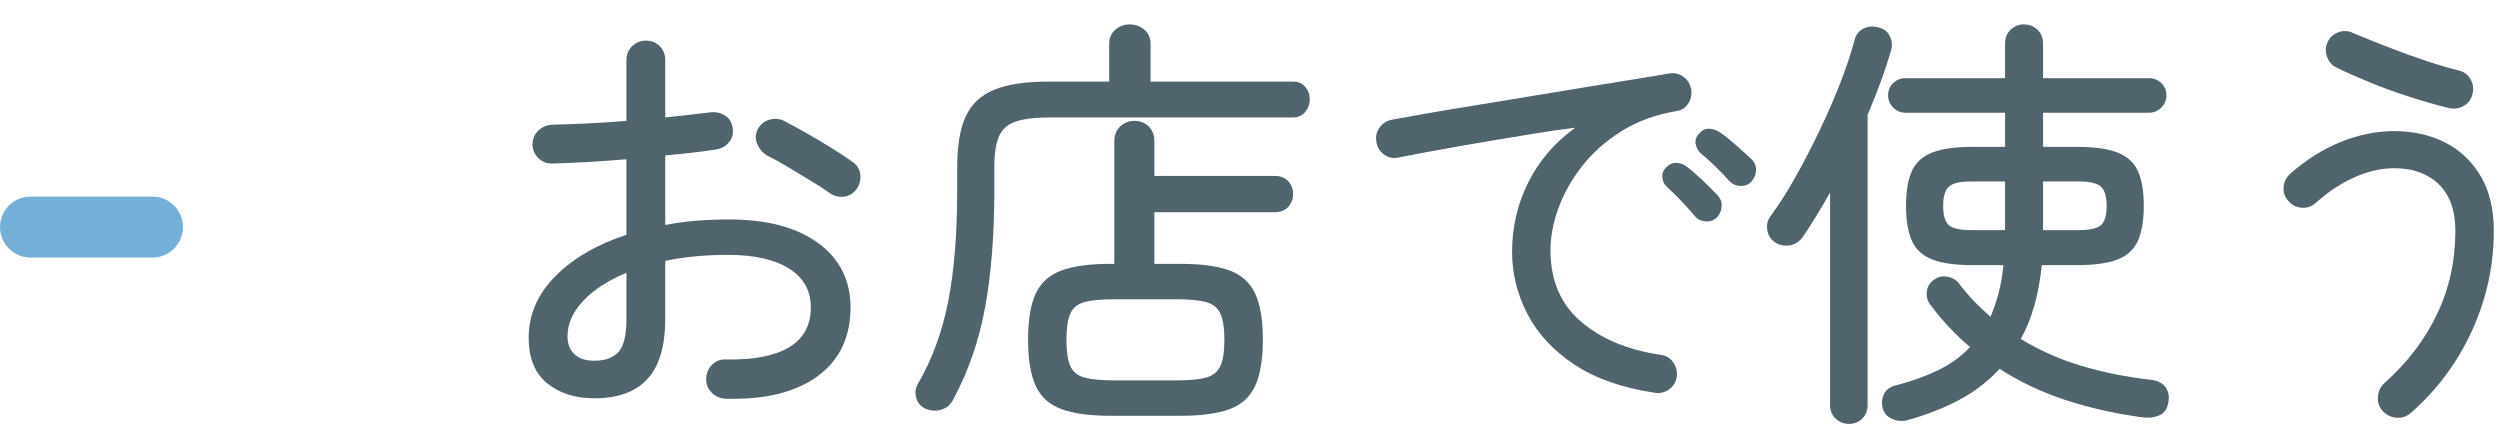 <?xml version="1.0" encoding="UTF-8"?>
<svg width="82px" height="14px" viewBox="0 0 82 14" version="1.1" xmlns="http://www.w3.org/2000/svg" xmlns:xlink="http://www.w3.org/1999/xlink">
    <!-- Generator: Sketch 51.3 (57544) - http://www.bohemiancoding.com/sketch -->
    <title>pc-navigation-02-02</title>
    <desc>Created with Sketch.</desc>
    <defs></defs>
    <g id="Page-1" stroke="none" stroke-width="1" fill="none" fill-rule="evenodd">
        <g id="Artboard" transform="translate(-313, -5804)">
            <g id="pc-navigation-02-02" transform="translate(313, 5804.8)">
                <path d="M27.211,5.53 C27.043,5.409 26.83,5.271 26.573,5.117 C26.316,4.963 26.065,4.811 25.817,4.662 C25.57,4.513 25.357,4.396 25.181,4.312 C25.031,4.228 24.919,4.104 24.845,3.941 C24.77,3.778 24.77,3.617 24.845,3.458 C24.929,3.29 25.057,3.18 25.23,3.129 C25.402,3.078 25.564,3.09 25.713,3.164 C25.918,3.267 26.163,3.4 26.447,3.563 C26.732,3.726 27.015,3.894 27.295,4.067 C27.574,4.24 27.803,4.391 27.981,4.522 C28.12,4.625 28.199,4.762 28.219,4.935 C28.237,5.108 28.195,5.264 28.093,5.404 C27.989,5.544 27.855,5.626 27.687,5.649 C27.519,5.673 27.359,5.633 27.211,5.53 M19.496,11.032 C19.842,11.032 20.104,10.939 20.28,10.752 C20.458,10.565 20.547,10.201 20.547,9.66 L20.547,8.148 C19.94,8.4 19.466,8.708 19.125,9.072 C18.785,9.436 18.614,9.823 18.614,10.234 C18.614,10.477 18.69,10.67 18.839,10.815 C18.987,10.96 19.207,11.032 19.496,11.032 M23.795,12.278 C23.617,12.269 23.466,12.201 23.34,12.075 C23.214,11.949 23.155,11.798 23.164,11.62 C23.164,11.443 23.228,11.291 23.354,11.165 C23.48,11.039 23.631,10.981 23.809,10.99 C24.714,11.009 25.404,10.876 25.881,10.591 C26.357,10.306 26.595,9.87 26.595,9.282 C26.595,8.731 26.357,8.307 25.881,8.008 C25.404,7.709 24.737,7.56 23.879,7.56 C23.505,7.56 23.146,7.576 22.801,7.609 C22.455,7.642 22.129,7.691 21.82,7.756 L21.82,9.66 C21.82,10.547 21.627,11.202 21.239,11.627 C20.853,12.051 20.272,12.264 19.496,12.264 C18.871,12.264 18.356,12.101 17.949,11.774 C17.544,11.447 17.341,10.948 17.341,10.276 C17.341,9.52 17.632,8.848 18.216,8.26 C18.799,7.672 19.575,7.219 20.547,6.902 L20.547,4.424 C20.107,4.461 19.679,4.492 19.259,4.515 C18.839,4.538 18.461,4.555 18.124,4.564 C17.947,4.573 17.793,4.515 17.662,4.389 C17.531,4.263 17.467,4.112 17.467,3.934 C17.467,3.757 17.529,3.607 17.655,3.486 C17.781,3.365 17.933,3.3 18.11,3.29 C18.465,3.281 18.853,3.267 19.273,3.248 C19.692,3.229 20.117,3.201 20.547,3.164 L20.547,1.176 C20.547,0.989 20.609,0.835 20.735,0.714 C20.861,0.593 21.013,0.532 21.19,0.532 C21.367,0.532 21.517,0.593 21.639,0.714 C21.76,0.835 21.82,0.989 21.82,1.176 L21.82,3.052 C22.091,3.024 22.35,2.996 22.598,2.968 C22.845,2.94 23.08,2.912 23.305,2.884 C23.482,2.865 23.641,2.901 23.78,2.989 C23.921,3.078 24.005,3.216 24.032,3.402 C24.061,3.579 24.021,3.734 23.913,3.864 C23.806,3.995 23.664,4.074 23.486,4.102 C23.253,4.139 22.996,4.175 22.717,4.207 C22.437,4.24 22.138,4.27 21.82,4.298 L21.82,6.58 C22.148,6.515 22.483,6.468 22.828,6.44 C23.174,6.412 23.533,6.398 23.906,6.398 C25.157,6.398 26.135,6.657 26.84,7.175 C27.544,7.693 27.897,8.395 27.897,9.282 C27.897,10.262 27.535,11.016 26.812,11.543 C26.088,12.07 25.082,12.315 23.795,12.278" id="Fill-1" fill="#50646E"></path>
                <path d="M36.534,11.676 L38.606,11.676 C39.016,11.676 39.335,11.646 39.558,11.585 C39.782,11.524 39.938,11.398 40.027,11.207 C40.116,11.016 40.16,10.729 40.16,10.346 C40.16,9.964 40.116,9.676 40.027,9.485 C39.938,9.294 39.782,9.168 39.558,9.107 C39.335,9.047 39.016,9.016 38.606,9.016 L36.534,9.016 C36.124,9.016 35.804,9.047 35.575,9.107 C35.347,9.168 35.19,9.294 35.106,9.485 C35.022,9.676 34.98,9.964 34.98,10.346 C34.98,10.729 35.022,11.016 35.106,11.207 C35.19,11.398 35.347,11.524 35.575,11.585 C35.804,11.646 36.124,11.676 36.534,11.676 Z M36.423,12.838 C35.75,12.838 35.216,12.765 34.819,12.621 C34.423,12.476 34.14,12.222 33.972,11.858 C33.805,11.494 33.721,10.99 33.721,10.346 C33.721,9.693 33.805,9.186 33.972,8.827 C34.14,8.468 34.423,8.216 34.819,8.071 C35.216,7.926 35.75,7.854 36.423,7.854 L36.549,7.854 L36.549,3.85 C36.549,3.635 36.613,3.468 36.744,3.346 C36.875,3.225 37.029,3.164 37.206,3.164 C37.393,3.164 37.55,3.225 37.676,3.346 C37.802,3.468 37.864,3.635 37.864,3.85 L37.864,4.97 L41.812,4.97 C41.999,4.97 42.146,5.029 42.254,5.145 C42.36,5.262 42.414,5.399 42.414,5.558 C42.414,5.726 42.36,5.868 42.254,5.985 C42.146,6.102 41.999,6.16 41.812,6.16 L37.864,6.16 L37.864,7.854 L38.719,7.854 C39.399,7.854 39.936,7.926 40.328,8.071 C40.721,8.216 41,8.468 41.169,8.827 C41.337,9.186 41.421,9.693 41.421,10.346 C41.421,10.99 41.337,11.494 41.169,11.858 C41,12.222 40.721,12.476 40.328,12.621 C39.936,12.765 39.399,12.838 38.719,12.838 L36.423,12.838 Z M30.374,12.614 C30.206,12.539 30.098,12.42 30.053,12.257 C30.006,12.093 30.024,11.937 30.108,11.788 C30.575,10.986 30.906,10.082 31.102,9.079 C31.299,8.076 31.396,6.865 31.396,5.446 L31.396,4.676 C31.396,3.976 31.489,3.423 31.677,3.017 C31.863,2.611 32.176,2.32 32.614,2.142 C33.053,1.965 33.645,1.876 34.392,1.876 L36.381,1.876 L36.381,0.644 C36.381,0.448 36.448,0.292 36.583,0.175 C36.719,0.058 36.875,0 37.053,0 C37.239,0 37.4,0.058 37.535,0.175 C37.671,0.292 37.738,0.448 37.738,0.644 L37.738,1.876 L42.4,1.876 C42.578,1.876 42.716,1.934 42.813,2.051 C42.911,2.168 42.961,2.305 42.961,2.464 C42.961,2.613 42.911,2.749 42.813,2.87 C42.716,2.991 42.578,3.052 42.4,3.052 L34.448,3.052 C33.963,3.052 33.588,3.096 33.321,3.185 C33.055,3.274 32.871,3.435 32.768,3.668 C32.666,3.902 32.614,4.238 32.614,4.676 L32.614,5.46 C32.614,6.907 32.513,8.178 32.313,9.275 C32.112,10.372 31.761,11.387 31.257,12.32 C31.173,12.479 31.047,12.584 30.879,12.635 C30.711,12.686 30.543,12.679 30.374,12.614 Z" id="Fill-3" fill="#50646E"></path>
                <path d="M57.45,5.152 C57.357,5.255 57.238,5.304 57.094,5.299 C56.948,5.294 56.825,5.241 56.722,5.138 C56.582,4.979 56.43,4.821 56.267,4.662 C56.104,4.503 55.943,4.359 55.784,4.228 C55.691,4.144 55.635,4.039 55.616,3.913 C55.597,3.787 55.635,3.677 55.728,3.584 C55.821,3.472 55.931,3.418 56.057,3.423 C56.183,3.428 56.303,3.467 56.414,3.542 C56.554,3.635 56.724,3.771 56.926,3.948 C57.126,4.125 57.301,4.284 57.45,4.424 C57.553,4.517 57.602,4.636 57.597,4.781 C57.593,4.926 57.544,5.049 57.45,5.152 M56.303,6.342 C56.199,6.435 56.076,6.475 55.931,6.461 C55.787,6.447 55.673,6.389 55.589,6.286 C55.308,5.95 55.005,5.632 54.679,5.334 C54.585,5.25 54.533,5.145 54.524,5.019 C54.514,4.893 54.556,4.783 54.65,4.69 C54.753,4.587 54.867,4.538 54.993,4.543 C55.119,4.548 55.233,4.592 55.337,4.676 C55.476,4.778 55.641,4.921 55.833,5.103 C56.024,5.285 56.19,5.451 56.33,5.6 C56.432,5.703 56.479,5.826 56.471,5.971 C56.461,6.116 56.405,6.239 56.303,6.342 M54.272,12.082 C53.208,11.923 52.331,11.615 51.64,11.158 C50.949,10.701 50.436,10.148 50.1,9.499 C49.764,8.85 49.596,8.172 49.596,7.462 C49.596,6.65 49.773,5.889 50.129,5.18 C50.483,4.471 50.996,3.873 51.669,3.388 C51.286,3.435 50.849,3.498 50.359,3.577 C49.869,3.656 49.36,3.74 48.833,3.829 C48.305,3.918 47.786,4.009 47.272,4.102 C46.759,4.195 46.288,4.284 45.858,4.368 C45.69,4.405 45.534,4.37 45.389,4.263 C45.245,4.156 45.163,4.013 45.144,3.836 C45.116,3.668 45.153,3.514 45.257,3.374 C45.359,3.234 45.499,3.15 45.677,3.122 C45.929,3.075 46.28,3.012 46.733,2.933 C47.186,2.854 47.699,2.767 48.273,2.674 C48.847,2.581 49.444,2.483 50.065,2.38 C50.686,2.277 51.293,2.177 51.886,2.079 C52.478,1.981 53.024,1.892 53.523,1.813 C54.022,1.734 54.43,1.666 54.748,1.61 C54.916,1.582 55.068,1.615 55.203,1.708 C55.339,1.801 55.425,1.932 55.463,2.1 C55.5,2.268 55.473,2.427 55.386,2.576 C55.297,2.725 55.169,2.814 55,2.842 C54.319,2.954 53.72,3.171 53.201,3.493 C52.683,3.815 52.252,4.195 51.906,4.634 C51.561,5.073 51.3,5.532 51.122,6.013 C50.945,6.494 50.856,6.958 50.856,7.406 C50.856,8.395 51.187,9.175 51.85,9.744 C52.513,10.313 53.381,10.677 54.454,10.836 C54.632,10.855 54.771,10.934 54.874,11.074 C54.977,11.214 55.019,11.373 55,11.55 C54.972,11.727 54.888,11.867 54.748,11.97 C54.608,12.072 54.449,12.11 54.272,12.082" id="Fill-5" fill="#50646E"></path>
                <path d="M67.012,6.748 L68.188,6.748 C68.542,6.748 68.783,6.695 68.908,6.587 C69.034,6.48 69.098,6.268 69.098,5.95 C69.098,5.642 69.034,5.432 68.908,5.32 C68.783,5.208 68.542,5.152 68.188,5.152 L67.012,5.152 L67.012,6.748 Z M64.646,6.748 L65.766,6.748 L65.766,5.152 L64.646,5.152 C64.291,5.152 64.051,5.208 63.925,5.32 C63.799,5.432 63.736,5.642 63.736,5.95 C63.736,6.268 63.799,6.48 63.925,6.587 C64.051,6.695 64.291,6.748 64.646,6.748 Z M62.574,12.978 C62.397,13.025 62.226,13.013 62.063,12.943 C61.9,12.873 61.794,12.749 61.747,12.572 C61.71,12.395 61.732,12.236 61.811,12.096 C61.89,11.956 62.028,11.867 62.224,11.83 C62.718,11.7 63.169,11.536 63.574,11.34 C63.981,11.144 64.328,10.892 64.617,10.584 C64.384,10.388 64.158,10.174 63.939,9.94 C63.719,9.707 63.512,9.459 63.316,9.198 C63.222,9.077 63.183,8.935 63.197,8.771 C63.211,8.608 63.292,8.475 63.442,8.372 C63.563,8.279 63.705,8.246 63.868,8.274 C64.032,8.302 64.16,8.377 64.254,8.498 C64.552,8.89 64.898,9.254 65.289,9.59 C65.393,9.348 65.481,9.086 65.556,8.806 C65.63,8.526 65.682,8.223 65.71,7.896 L64.688,7.896 C64.137,7.896 63.703,7.835 63.386,7.714 C63.069,7.593 62.844,7.39 62.714,7.105 C62.583,6.821 62.518,6.436 62.518,5.95 C62.518,5.465 62.583,5.082 62.714,4.802 C62.844,4.522 63.069,4.322 63.386,4.2 C63.703,4.079 64.137,4.018 64.688,4.018 L65.766,4.018 L65.766,2.898 L62.49,2.898 C62.34,2.898 62.21,2.842 62.098,2.73 C61.986,2.618 61.93,2.483 61.93,2.324 C61.93,2.165 61.986,2.033 62.098,1.925 C62.21,1.818 62.34,1.764 62.49,1.764 L65.766,1.764 L65.766,0.63 C65.766,0.444 65.826,0.292 65.948,0.175 C66.069,0.059 66.214,0 66.382,0 C66.559,0 66.708,0.059 66.829,0.175 C66.951,0.292 67.012,0.444 67.012,0.63 L67.012,1.764 L70.484,1.764 C70.643,1.764 70.778,1.818 70.89,1.925 C71.002,2.033 71.058,2.165 71.058,2.324 C71.058,2.483 71.002,2.618 70.89,2.73 C70.778,2.842 70.643,2.898 70.484,2.898 L67.012,2.898 L67.012,4.018 L68.146,4.018 C68.697,4.018 69.13,4.079 69.448,4.2 C69.765,4.322 69.989,4.522 70.119,4.802 C70.25,5.082 70.316,5.465 70.316,5.95 C70.316,6.436 70.25,6.821 70.119,7.105 C69.989,7.39 69.765,7.593 69.448,7.714 C69.13,7.835 68.697,7.896 68.146,7.896 L66.97,7.896 C66.876,8.848 66.648,9.656 66.283,10.318 C66.89,10.691 67.553,10.986 68.272,11.2 C68.991,11.415 69.76,11.569 70.581,11.662 C70.796,11.69 70.95,11.777 71.044,11.921 C71.137,12.066 71.16,12.236 71.114,12.432 C71.076,12.637 70.969,12.773 70.792,12.838 C70.615,12.903 70.418,12.917 70.203,12.88 C69.336,12.759 68.517,12.572 67.746,12.32 C66.977,12.068 66.256,11.727 65.584,11.298 C65.22,11.7 64.785,12.036 64.282,12.306 C63.778,12.577 63.208,12.801 62.574,12.978 Z M60.642,13.104 C60.474,13.104 60.329,13.046 60.207,12.929 C60.086,12.812 60.026,12.665 60.026,12.488 L60.026,5.516 C59.876,5.778 59.727,6.032 59.577,6.279 C59.428,6.527 59.279,6.758 59.13,6.972 C59.027,7.122 58.889,7.212 58.717,7.245 C58.544,7.278 58.383,7.248 58.234,7.154 C58.084,7.061 57.995,6.928 57.968,6.755 C57.94,6.582 57.972,6.431 58.066,6.3 C58.336,5.936 58.612,5.505 58.892,5.005 C59.172,4.506 59.44,3.988 59.697,3.451 C59.953,2.915 60.18,2.392 60.376,1.883 C60.572,1.374 60.721,0.924 60.824,0.532 C60.87,0.346 60.968,0.215 61.117,0.14 C61.267,0.065 61.43,0.052 61.608,0.098 C61.785,0.136 61.911,0.231 61.986,0.385 C62.061,0.539 62.075,0.696 62.028,0.854 C61.935,1.172 61.823,1.51 61.692,1.869 C61.561,2.228 61.416,2.595 61.258,2.968 L61.258,12.488 C61.258,12.665 61.2,12.812 61.082,12.929 C60.966,13.046 60.819,13.104 60.642,13.104 Z" id="Fill-7" fill="#50646E"></path>
                <path d="M80.326,2.744 C79.906,2.641 79.472,2.518 79.024,2.373 C78.576,2.228 78.147,2.072 77.736,1.904 C77.325,1.736 76.957,1.573 76.631,1.414 C76.481,1.34 76.379,1.218 76.322,1.05 C76.266,0.882 76.275,0.723 76.35,0.574 C76.425,0.415 76.547,0.308 76.715,0.252 C76.883,0.196 77.046,0.21 77.204,0.294 C77.68,0.49 78.1,0.658 78.465,0.798 C78.828,0.938 79.206,1.074 79.598,1.204 C79.99,1.335 80.341,1.437 80.648,1.512 C80.816,1.55 80.944,1.645 81.033,1.799 C81.122,1.953 81.143,2.114 81.097,2.282 C81.058,2.459 80.964,2.59 80.809,2.674 C80.655,2.758 80.494,2.782 80.326,2.744 M79.08,12.74 C78.94,12.861 78.781,12.915 78.604,12.901 C78.427,12.887 78.277,12.815 78.156,12.684 C78.035,12.553 77.981,12.397 77.995,12.215 C78.01,12.033 78.082,11.881 78.213,11.76 C78.959,11.098 79.533,10.346 79.934,9.506 C80.336,8.666 80.536,7.756 80.536,6.776 C80.536,6.104 80.354,5.593 79.99,5.243 C79.627,4.893 79.14,4.718 78.534,4.718 C78.105,4.718 77.671,4.816 77.232,5.012 C76.794,5.208 76.369,5.488 75.958,5.852 C75.828,5.973 75.674,6.027 75.496,6.013 C75.319,5.999 75.175,5.927 75.062,5.796 C74.941,5.665 74.888,5.514 74.901,5.341 C74.915,5.168 74.987,5.021 75.118,4.9 C75.65,4.433 76.208,4.083 76.791,3.85 C77.375,3.617 77.951,3.5 78.52,3.5 C79.145,3.5 79.703,3.624 80.193,3.871 C80.683,4.119 81.073,4.485 81.362,4.97 C81.651,5.455 81.797,6.057 81.797,6.776 C81.797,7.906 81.56,8.991 81.09,10.031 C80.618,11.072 79.948,11.974 79.08,12.74" id="Fill-9" fill="#50646E"></path>
                <path d="M5,7.648 L1,7.648 C0.448,7.648 0,7.2 0,6.648 C0,6.096 0.448,5.648 1,5.648 L5,5.648 C5.552,5.648 6,6.096 6,6.648 C6,7.2 5.552,7.648 5,7.648" id="Fill-11" fill="#74AFD7"></path>
            </g>
        </g>
    </g>
</svg>